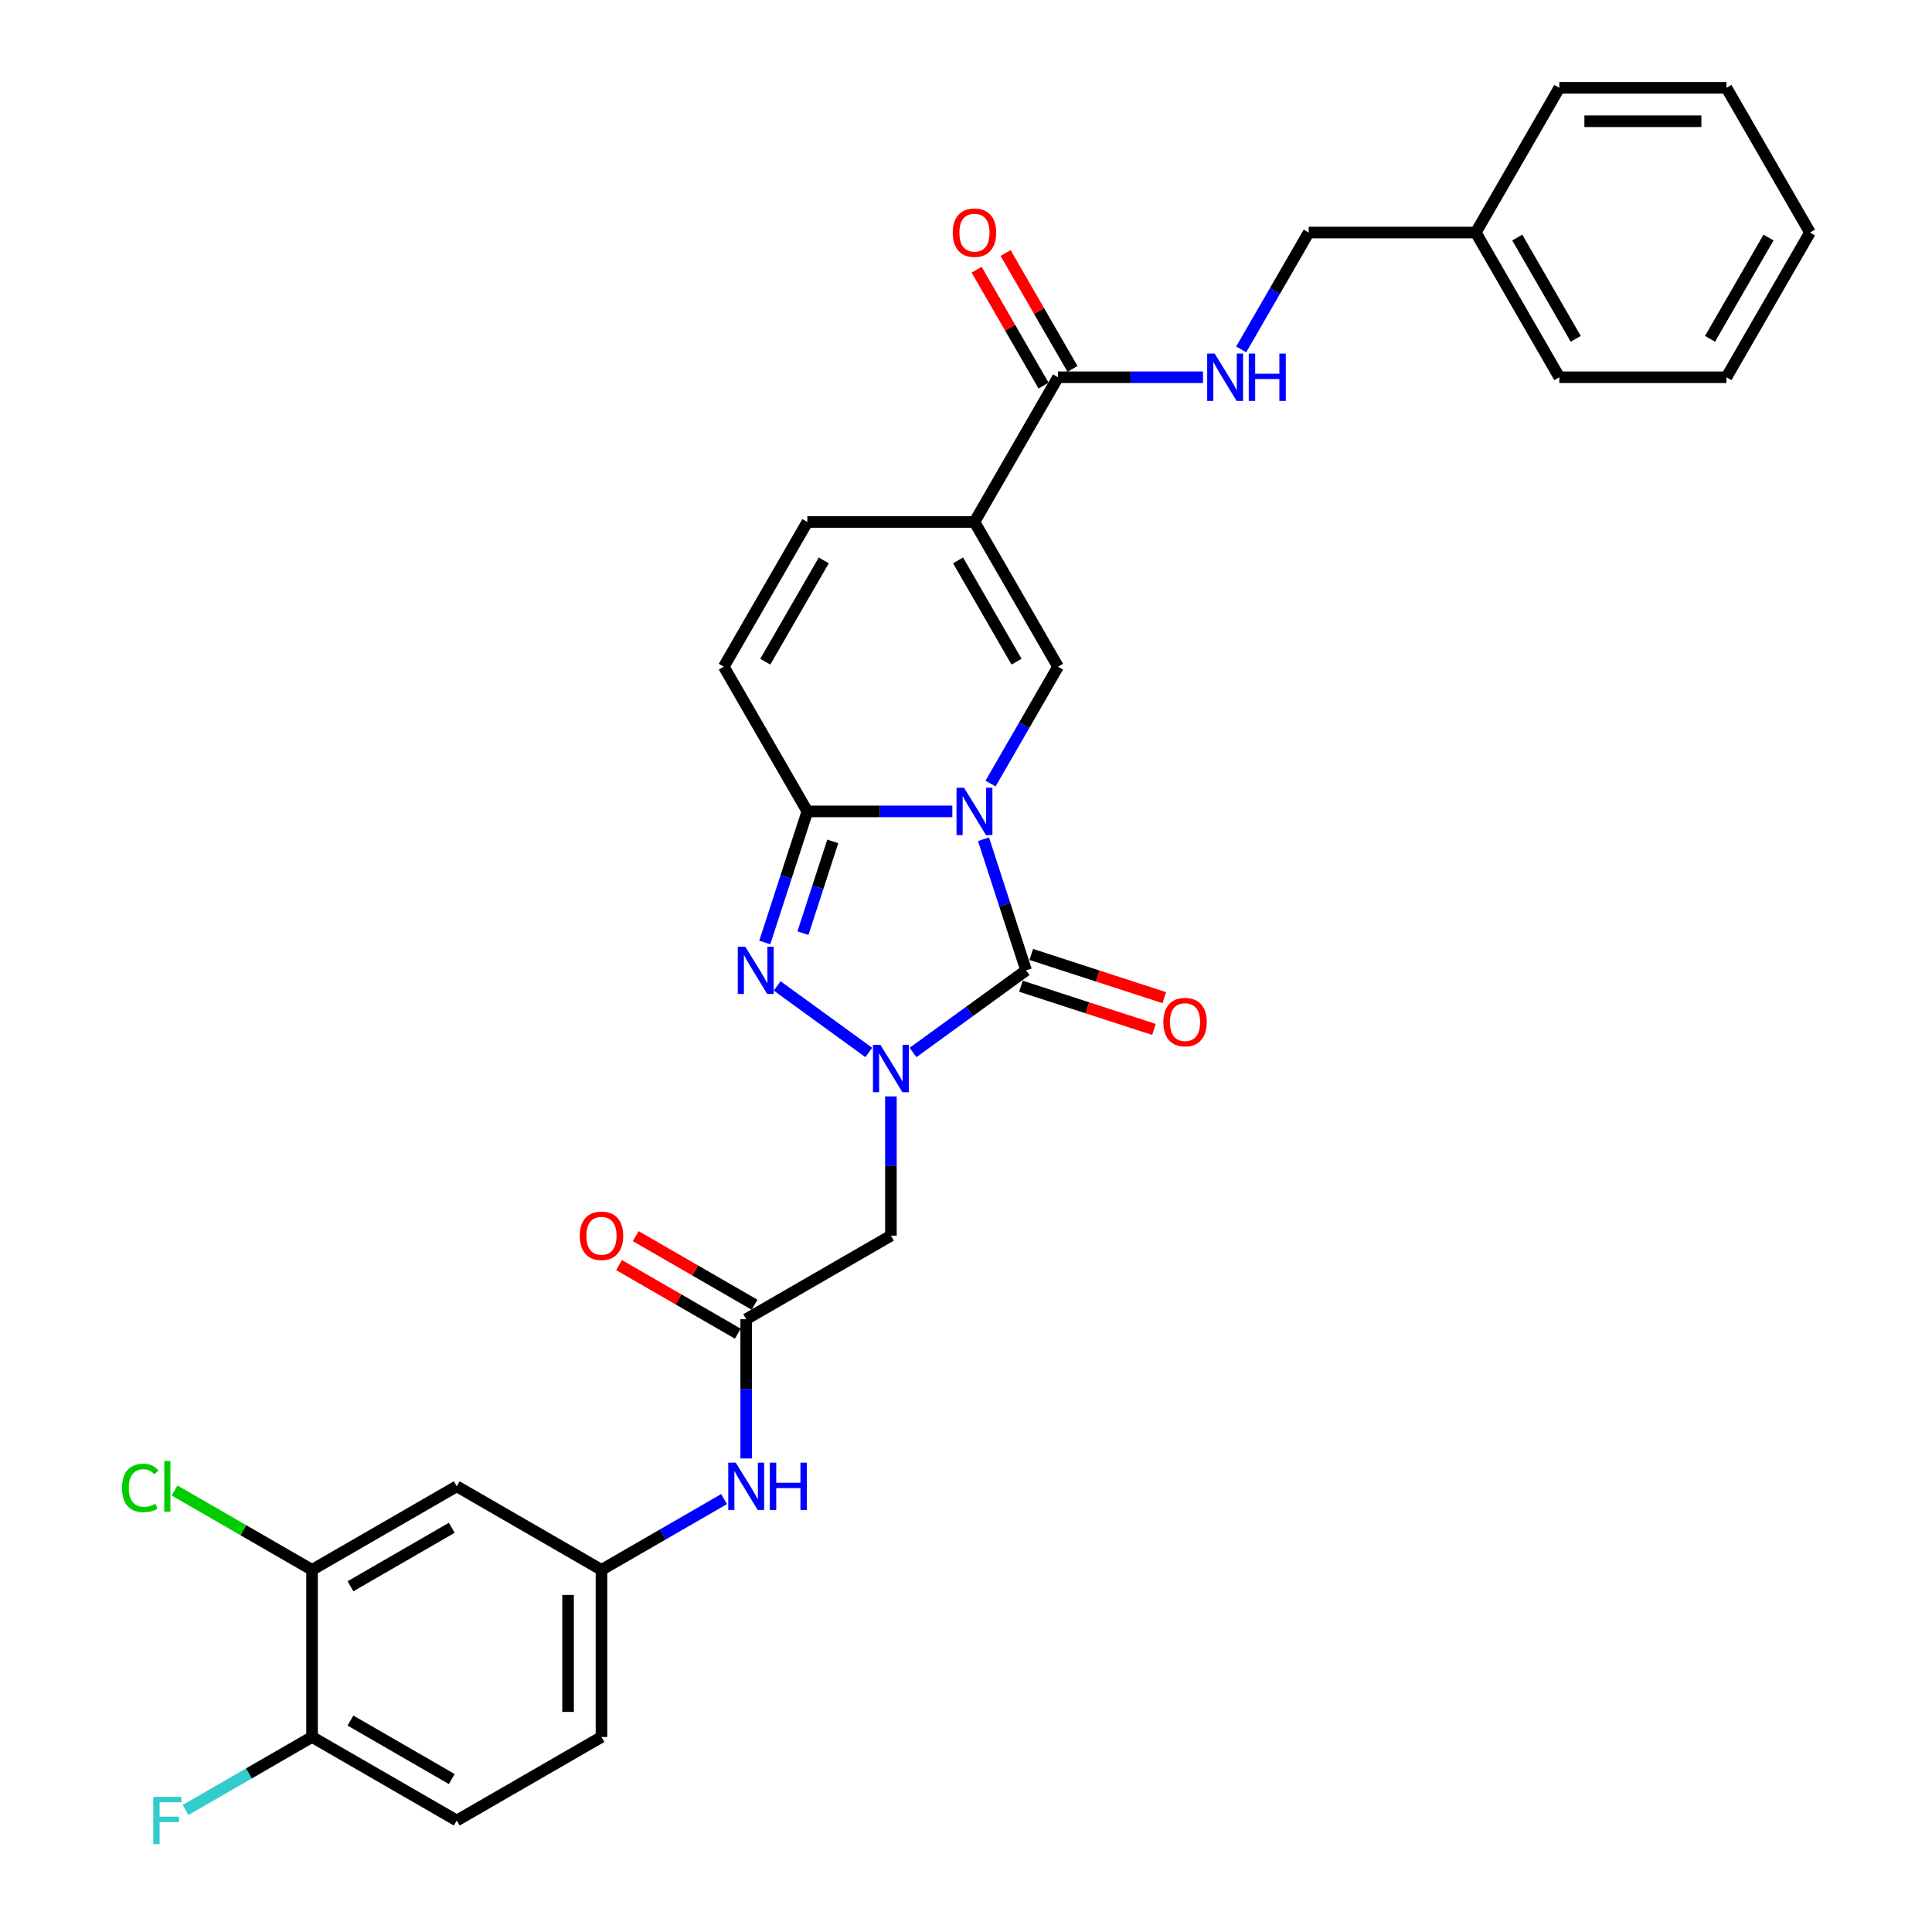 <?xml version='1.0' encoding='iso-8859-1'?>
<svg version='1.1' baseProfile='full'
              xmlns='http://www.w3.org/2000/svg'
                      xmlns:rdkit='http://www.rdkit.org/xml'
                      xmlns:xlink='http://www.w3.org/1999/xlink'
                  xml:space='preserve'
width='1000px' height='1000px' viewBox='0 0 1000 1000'>
<!-- END OF HEADER -->
<rect style='opacity:1.0;fill:#FFFFFF;stroke:none' width='1000' height='1000' x='0' y='0'> </rect>
<path class='bond-0' d='M 509.064,434.39 L 520.087,468.315' style='fill:none;fill-rule:evenodd;stroke:#0000FF;stroke-width:6px;stroke-linecap:butt;stroke-linejoin:miter;stroke-opacity:1' />
<path class='bond-0' d='M 520.087,468.315 L 531.11,502.24' style='fill:none;fill-rule:evenodd;stroke:#000000;stroke-width:6px;stroke-linecap:butt;stroke-linejoin:miter;stroke-opacity:1' />
<path class='bond-2' d='M 492.93,419.98 L 455.41,419.98' style='fill:none;fill-rule:evenodd;stroke:#0000FF;stroke-width:6px;stroke-linecap:butt;stroke-linejoin:miter;stroke-opacity:1' />
<path class='bond-2' d='M 455.41,419.98 L 417.889,419.98' style='fill:none;fill-rule:evenodd;stroke:#000000;stroke-width:6px;stroke-linecap:butt;stroke-linejoin:miter;stroke-opacity:1' />
<path class='bond-4' d='M 512.702,405.571 L 530.165,375.323' style='fill:none;fill-rule:evenodd;stroke:#0000FF;stroke-width:6px;stroke-linecap:butt;stroke-linejoin:miter;stroke-opacity:1' />
<path class='bond-4' d='M 530.165,375.323 L 547.629,345.075' style='fill:none;fill-rule:evenodd;stroke:#000000;stroke-width:6px;stroke-linecap:butt;stroke-linejoin:miter;stroke-opacity:1' />
<path class='bond-1' d='M 531.11,502.24 L 501.849,523.5' style='fill:none;fill-rule:evenodd;stroke:#000000;stroke-width:6px;stroke-linecap:butt;stroke-linejoin:miter;stroke-opacity:1' />
<path class='bond-1' d='M 501.849,523.5 L 472.587,544.759' style='fill:none;fill-rule:evenodd;stroke:#0000FF;stroke-width:6px;stroke-linecap:butt;stroke-linejoin:miter;stroke-opacity:1' />
<path class='bond-14' d='M 528.437,510.466 L 562.864,521.652' style='fill:none;fill-rule:evenodd;stroke:#000000;stroke-width:6px;stroke-linecap:butt;stroke-linejoin:miter;stroke-opacity:1' />
<path class='bond-14' d='M 562.864,521.652 L 597.29,532.838' style='fill:none;fill-rule:evenodd;stroke:#FF0000;stroke-width:6px;stroke-linecap:butt;stroke-linejoin:miter;stroke-opacity:1' />
<path class='bond-14' d='M 533.783,494.014 L 568.209,505.2' style='fill:none;fill-rule:evenodd;stroke:#000000;stroke-width:6px;stroke-linecap:butt;stroke-linejoin:miter;stroke-opacity:1' />
<path class='bond-14' d='M 568.209,505.2 L 602.636,516.386' style='fill:none;fill-rule:evenodd;stroke:#FF0000;stroke-width:6px;stroke-linecap:butt;stroke-linejoin:miter;stroke-opacity:1' />
<path class='bond-6' d='M 461.136,567.489 L 461.136,603.531' style='fill:none;fill-rule:evenodd;stroke:#0000FF;stroke-width:6px;stroke-linecap:butt;stroke-linejoin:miter;stroke-opacity:1' />
<path class='bond-6' d='M 461.136,603.531 L 461.136,639.572' style='fill:none;fill-rule:evenodd;stroke:#000000;stroke-width:6px;stroke-linecap:butt;stroke-linejoin:miter;stroke-opacity:1' />
<path class='bond-32' d='M 449.684,544.759 L 402.259,510.303' style='fill:none;fill-rule:evenodd;stroke:#0000FF;stroke-width:6px;stroke-linecap:butt;stroke-linejoin:miter;stroke-opacity:1' />
<path class='bond-3' d='M 417.889,419.98 L 406.866,453.905' style='fill:none;fill-rule:evenodd;stroke:#000000;stroke-width:6px;stroke-linecap:butt;stroke-linejoin:miter;stroke-opacity:1' />
<path class='bond-3' d='M 406.866,453.905 L 395.843,487.83' style='fill:none;fill-rule:evenodd;stroke:#0000FF;stroke-width:6px;stroke-linecap:butt;stroke-linejoin:miter;stroke-opacity:1' />
<path class='bond-3' d='M 431.034,435.503 L 423.318,459.251' style='fill:none;fill-rule:evenodd;stroke:#000000;stroke-width:6px;stroke-linecap:butt;stroke-linejoin:miter;stroke-opacity:1' />
<path class='bond-3' d='M 423.318,459.251 L 415.602,482.998' style='fill:none;fill-rule:evenodd;stroke:#0000FF;stroke-width:6px;stroke-linecap:butt;stroke-linejoin:miter;stroke-opacity:1' />
<path class='bond-9' d='M 417.889,419.98 L 374.642,345.075' style='fill:none;fill-rule:evenodd;stroke:#000000;stroke-width:6px;stroke-linecap:butt;stroke-linejoin:miter;stroke-opacity:1' />
<path class='bond-5' d='M 547.629,345.075 L 504.382,270.17' style='fill:none;fill-rule:evenodd;stroke:#000000;stroke-width:6px;stroke-linecap:butt;stroke-linejoin:miter;stroke-opacity:1' />
<path class='bond-5' d='M 526.161,342.489 L 495.888,290.055' style='fill:none;fill-rule:evenodd;stroke:#000000;stroke-width:6px;stroke-linecap:butt;stroke-linejoin:miter;stroke-opacity:1' />
<path class='bond-7' d='M 504.382,270.17 L 547.629,195.265' style='fill:none;fill-rule:evenodd;stroke:#000000;stroke-width:6px;stroke-linecap:butt;stroke-linejoin:miter;stroke-opacity:1' />
<path class='bond-8' d='M 504.382,270.17 L 417.889,270.17' style='fill:none;fill-rule:evenodd;stroke:#000000;stroke-width:6px;stroke-linecap:butt;stroke-linejoin:miter;stroke-opacity:1' />
<path class='bond-10' d='M 461.136,639.572 L 386.23,682.819' style='fill:none;fill-rule:evenodd;stroke:#000000;stroke-width:6px;stroke-linecap:butt;stroke-linejoin:miter;stroke-opacity:1' />
<path class='bond-12' d='M 547.629,195.265 L 585.149,195.265' style='fill:none;fill-rule:evenodd;stroke:#000000;stroke-width:6px;stroke-linecap:butt;stroke-linejoin:miter;stroke-opacity:1' />
<path class='bond-12' d='M 585.149,195.265 L 622.67,195.265' style='fill:none;fill-rule:evenodd;stroke:#0000FF;stroke-width:6px;stroke-linecap:butt;stroke-linejoin:miter;stroke-opacity:1' />
<path class='bond-18' d='M 555.119,190.94 L 537.805,160.952' style='fill:none;fill-rule:evenodd;stroke:#000000;stroke-width:6px;stroke-linecap:butt;stroke-linejoin:miter;stroke-opacity:1' />
<path class='bond-18' d='M 537.805,160.952 L 520.492,130.964' style='fill:none;fill-rule:evenodd;stroke:#FF0000;stroke-width:6px;stroke-linecap:butt;stroke-linejoin:miter;stroke-opacity:1' />
<path class='bond-18' d='M 540.138,199.59 L 522.824,169.601' style='fill:none;fill-rule:evenodd;stroke:#000000;stroke-width:6px;stroke-linecap:butt;stroke-linejoin:miter;stroke-opacity:1' />
<path class='bond-18' d='M 522.824,169.601 L 505.511,139.613' style='fill:none;fill-rule:evenodd;stroke:#FF0000;stroke-width:6px;stroke-linecap:butt;stroke-linejoin:miter;stroke-opacity:1' />
<path class='bond-31' d='M 417.889,270.17 L 374.642,345.075' style='fill:none;fill-rule:evenodd;stroke:#000000;stroke-width:6px;stroke-linecap:butt;stroke-linejoin:miter;stroke-opacity:1' />
<path class='bond-31' d='M 426.383,290.055 L 396.111,342.489' style='fill:none;fill-rule:evenodd;stroke:#000000;stroke-width:6px;stroke-linecap:butt;stroke-linejoin:miter;stroke-opacity:1' />
<path class='bond-15' d='M 386.23,682.819 L 386.23,718.861' style='fill:none;fill-rule:evenodd;stroke:#000000;stroke-width:6px;stroke-linecap:butt;stroke-linejoin:miter;stroke-opacity:1' />
<path class='bond-15' d='M 386.23,718.861 L 386.23,754.902' style='fill:none;fill-rule:evenodd;stroke:#0000FF;stroke-width:6px;stroke-linecap:butt;stroke-linejoin:miter;stroke-opacity:1' />
<path class='bond-19' d='M 390.555,675.328 L 359.806,657.575' style='fill:none;fill-rule:evenodd;stroke:#000000;stroke-width:6px;stroke-linecap:butt;stroke-linejoin:miter;stroke-opacity:1' />
<path class='bond-19' d='M 359.806,657.575 L 329.056,639.822' style='fill:none;fill-rule:evenodd;stroke:#FF0000;stroke-width:6px;stroke-linecap:butt;stroke-linejoin:miter;stroke-opacity:1' />
<path class='bond-19' d='M 381.906,690.309 L 351.156,672.556' style='fill:none;fill-rule:evenodd;stroke:#000000;stroke-width:6px;stroke-linecap:butt;stroke-linejoin:miter;stroke-opacity:1' />
<path class='bond-19' d='M 351.156,672.556 L 320.407,654.803' style='fill:none;fill-rule:evenodd;stroke:#FF0000;stroke-width:6px;stroke-linecap:butt;stroke-linejoin:miter;stroke-opacity:1' />
<path class='bond-11' d='M 161.515,812.559 L 236.42,769.312' style='fill:none;fill-rule:evenodd;stroke:#000000;stroke-width:6px;stroke-linecap:butt;stroke-linejoin:miter;stroke-opacity:1' />
<path class='bond-11' d='M 181.4,821.053 L 233.834,790.78' style='fill:none;fill-rule:evenodd;stroke:#000000;stroke-width:6px;stroke-linecap:butt;stroke-linejoin:miter;stroke-opacity:1' />
<path class='bond-22' d='M 161.515,812.559 L 125.939,792.019' style='fill:none;fill-rule:evenodd;stroke:#000000;stroke-width:6px;stroke-linecap:butt;stroke-linejoin:miter;stroke-opacity:1' />
<path class='bond-22' d='M 125.939,792.019 L 90.364,771.479' style='fill:none;fill-rule:evenodd;stroke:#00CC00;stroke-width:6px;stroke-linecap:butt;stroke-linejoin:miter;stroke-opacity:1' />
<path class='bond-34' d='M 161.515,812.559 L 161.515,899.052' style='fill:none;fill-rule:evenodd;stroke:#000000;stroke-width:6px;stroke-linecap:butt;stroke-linejoin:miter;stroke-opacity:1' />
<path class='bond-21' d='M 642.441,180.855 L 659.905,150.607' style='fill:none;fill-rule:evenodd;stroke:#0000FF;stroke-width:6px;stroke-linecap:butt;stroke-linejoin:miter;stroke-opacity:1' />
<path class='bond-21' d='M 659.905,150.607 L 677.368,120.36' style='fill:none;fill-rule:evenodd;stroke:#000000;stroke-width:6px;stroke-linecap:butt;stroke-linejoin:miter;stroke-opacity:1' />
<path class='bond-13' d='M 236.42,769.312 L 311.325,812.559' style='fill:none;fill-rule:evenodd;stroke:#000000;stroke-width:6px;stroke-linecap:butt;stroke-linejoin:miter;stroke-opacity:1' />
<path class='bond-16' d='M 374.779,775.924 L 343.052,794.241' style='fill:none;fill-rule:evenodd;stroke:#0000FF;stroke-width:6px;stroke-linecap:butt;stroke-linejoin:miter;stroke-opacity:1' />
<path class='bond-16' d='M 343.052,794.241 L 311.325,812.559' style='fill:none;fill-rule:evenodd;stroke:#000000;stroke-width:6px;stroke-linecap:butt;stroke-linejoin:miter;stroke-opacity:1' />
<path class='bond-23' d='M 311.325,812.559 L 311.325,899.052' style='fill:none;fill-rule:evenodd;stroke:#000000;stroke-width:6px;stroke-linecap:butt;stroke-linejoin:miter;stroke-opacity:1' />
<path class='bond-23' d='M 294.027,825.532 L 294.027,886.078' style='fill:none;fill-rule:evenodd;stroke:#000000;stroke-width:6px;stroke-linecap:butt;stroke-linejoin:miter;stroke-opacity:1' />
<path class='bond-17' d='M 161.515,899.052 L 236.42,942.298' style='fill:none;fill-rule:evenodd;stroke:#000000;stroke-width:6px;stroke-linecap:butt;stroke-linejoin:miter;stroke-opacity:1' />
<path class='bond-17' d='M 181.4,890.557 L 233.834,920.83' style='fill:none;fill-rule:evenodd;stroke:#000000;stroke-width:6px;stroke-linecap:butt;stroke-linejoin:miter;stroke-opacity:1' />
<path class='bond-24' d='M 161.515,899.052 L 128.785,917.948' style='fill:none;fill-rule:evenodd;stroke:#000000;stroke-width:6px;stroke-linecap:butt;stroke-linejoin:miter;stroke-opacity:1' />
<path class='bond-24' d='M 128.785,917.948 L 96.055,936.845' style='fill:none;fill-rule:evenodd;stroke:#33CCCC;stroke-width:6px;stroke-linecap:butt;stroke-linejoin:miter;stroke-opacity:1' />
<path class='bond-20' d='M 236.42,942.298 L 311.325,899.052' style='fill:none;fill-rule:evenodd;stroke:#000000;stroke-width:6px;stroke-linecap:butt;stroke-linejoin:miter;stroke-opacity:1' />
<path class='bond-25' d='M 677.368,120.36 L 763.861,120.36' style='fill:none;fill-rule:evenodd;stroke:#000000;stroke-width:6px;stroke-linecap:butt;stroke-linejoin:miter;stroke-opacity:1' />
<path class='bond-26' d='M 763.861,120.36 L 807.108,195.265' style='fill:none;fill-rule:evenodd;stroke:#000000;stroke-width:6px;stroke-linecap:butt;stroke-linejoin:miter;stroke-opacity:1' />
<path class='bond-26' d='M 785.329,122.946 L 815.602,175.38' style='fill:none;fill-rule:evenodd;stroke:#000000;stroke-width:6px;stroke-linecap:butt;stroke-linejoin:miter;stroke-opacity:1' />
<path class='bond-27' d='M 763.861,120.36 L 807.108,45.455' style='fill:none;fill-rule:evenodd;stroke:#000000;stroke-width:6px;stroke-linecap:butt;stroke-linejoin:miter;stroke-opacity:1' />
<path class='bond-29' d='M 807.108,195.265 L 893.601,195.265' style='fill:none;fill-rule:evenodd;stroke:#000000;stroke-width:6px;stroke-linecap:butt;stroke-linejoin:miter;stroke-opacity:1' />
<path class='bond-28' d='M 807.108,45.455 L 893.601,45.455' style='fill:none;fill-rule:evenodd;stroke:#000000;stroke-width:6px;stroke-linecap:butt;stroke-linejoin:miter;stroke-opacity:1' />
<path class='bond-28' d='M 820.082,62.753 L 880.627,62.753' style='fill:none;fill-rule:evenodd;stroke:#000000;stroke-width:6px;stroke-linecap:butt;stroke-linejoin:miter;stroke-opacity:1' />
<path class='bond-30' d='M 893.601,45.455 L 936.847,120.36' style='fill:none;fill-rule:evenodd;stroke:#000000;stroke-width:6px;stroke-linecap:butt;stroke-linejoin:miter;stroke-opacity:1' />
<path class='bond-33' d='M 893.601,195.265 L 936.847,120.36' style='fill:none;fill-rule:evenodd;stroke:#000000;stroke-width:6px;stroke-linecap:butt;stroke-linejoin:miter;stroke-opacity:1' />
<path class='bond-33' d='M 885.107,175.38 L 915.379,122.946' style='fill:none;fill-rule:evenodd;stroke:#000000;stroke-width:6px;stroke-linecap:butt;stroke-linejoin:miter;stroke-opacity:1' />
<path  class='atom-0' d='M 498.968 407.733
L 506.994 420.707
Q 507.79 421.987, 509.07 424.305
Q 510.35 426.623, 510.419 426.761
L 510.419 407.733
L 513.671 407.733
L 513.671 432.228
L 510.315 432.228
L 501.701 418.043
Q 500.697 416.382, 499.625 414.479
Q 498.587 412.577, 498.276 411.988
L 498.276 432.228
L 495.093 432.228
L 495.093 407.733
L 498.968 407.733
' fill='#0000FF'/>
<path  class='atom-2' d='M 455.721 540.832
L 463.748 553.806
Q 464.543 555.086, 465.823 557.404
Q 467.104 559.722, 467.173 559.86
L 467.173 540.832
L 470.425 540.832
L 470.425 565.327
L 467.069 565.327
L 458.454 551.142
Q 457.451 549.481, 456.378 547.578
Q 455.34 545.676, 455.029 545.087
L 455.029 565.327
L 451.846 565.327
L 451.846 540.832
L 455.721 540.832
' fill='#0000FF'/>
<path  class='atom-4' d='M 385.747 489.993
L 393.773 502.967
Q 394.569 504.247, 395.849 506.565
Q 397.129 508.883, 397.198 509.021
L 397.198 489.993
L 400.451 489.993
L 400.451 514.488
L 397.095 514.488
L 388.48 500.303
Q 387.477 498.642, 386.404 496.739
Q 385.366 494.836, 385.055 494.248
L 385.055 514.488
L 381.872 514.488
L 381.872 489.993
L 385.747 489.993
' fill='#0000FF'/>
<path  class='atom-13' d='M 628.707 183.017
L 636.734 195.991
Q 637.529 197.272, 638.81 199.59
Q 640.09 201.908, 640.159 202.046
L 640.159 183.017
L 643.411 183.017
L 643.411 207.512
L 640.055 207.512
L 631.44 193.327
Q 630.437 191.667, 629.364 189.764
Q 628.327 187.861, 628.015 187.273
L 628.015 207.512
L 624.832 207.512
L 624.832 183.017
L 628.707 183.017
' fill='#0000FF'/>
<path  class='atom-13' d='M 646.352 183.017
L 649.673 183.017
L 649.673 193.431
L 662.197 193.431
L 662.197 183.017
L 665.519 183.017
L 665.519 207.512
L 662.197 207.512
L 662.197 196.199
L 649.673 196.199
L 649.673 207.512
L 646.352 207.512
L 646.352 183.017
' fill='#0000FF'/>
<path  class='atom-15' d='M 602.126 529.037
Q 602.126 523.156, 605.032 519.869
Q 607.938 516.582, 613.37 516.582
Q 618.801 516.582, 621.708 519.869
Q 624.614 523.156, 624.614 529.037
Q 624.614 534.988, 621.673 538.378
Q 618.732 541.734, 613.37 541.734
Q 607.972 541.734, 605.032 538.378
Q 602.126 535.022, 602.126 529.037
M 613.37 538.967
Q 617.106 538.967, 619.113 536.476
Q 621.154 533.95, 621.154 529.037
Q 621.154 524.228, 619.113 521.806
Q 617.106 519.35, 613.37 519.35
Q 609.633 519.35, 607.592 521.772
Q 605.585 524.193, 605.585 529.037
Q 605.585 533.985, 607.592 536.476
Q 609.633 538.967, 613.37 538.967
' fill='#FF0000'/>
<path  class='atom-16' d='M 380.816 757.065
L 388.842 770.039
Q 389.638 771.319, 390.918 773.637
Q 392.198 775.955, 392.268 776.093
L 392.268 757.065
L 395.52 757.065
L 395.52 781.559
L 392.164 781.559
L 383.549 767.375
Q 382.546 765.714, 381.473 763.811
Q 380.435 761.908, 380.124 761.32
L 380.124 781.559
L 376.941 781.559
L 376.941 757.065
L 380.816 757.065
' fill='#0000FF'/>
<path  class='atom-16' d='M 398.46 757.065
L 401.782 757.065
L 401.782 767.478
L 414.306 767.478
L 414.306 757.065
L 417.627 757.065
L 417.627 781.559
L 414.306 781.559
L 414.306 770.246
L 401.782 770.246
L 401.782 781.559
L 398.46 781.559
L 398.46 757.065
' fill='#0000FF'/>
<path  class='atom-19' d='M 493.138 120.429
Q 493.138 114.547, 496.044 111.261
Q 498.95 107.974, 504.382 107.974
Q 509.814 107.974, 512.72 111.261
Q 515.626 114.547, 515.626 120.429
Q 515.626 126.38, 512.685 129.77
Q 509.745 133.126, 504.382 133.126
Q 498.985 133.126, 496.044 129.77
Q 493.138 126.414, 493.138 120.429
M 504.382 130.358
Q 508.119 130.358, 510.125 127.867
Q 512.166 125.342, 512.166 120.429
Q 512.166 115.62, 510.125 113.198
Q 508.119 110.742, 504.382 110.742
Q 500.646 110.742, 498.604 113.163
Q 496.598 115.585, 496.598 120.429
Q 496.598 125.376, 498.604 127.867
Q 500.646 130.358, 504.382 130.358
' fill='#FF0000'/>
<path  class='atom-20' d='M 300.081 639.642
Q 300.081 633.76, 302.987 630.473
Q 305.893 627.187, 311.325 627.187
Q 316.757 627.187, 319.663 630.473
Q 322.569 633.76, 322.569 639.642
Q 322.569 645.592, 319.629 648.983
Q 316.688 652.339, 311.325 652.339
Q 305.928 652.339, 302.987 648.983
Q 300.081 645.627, 300.081 639.642
M 311.325 649.571
Q 315.062 649.571, 317.068 647.08
Q 319.11 644.554, 319.11 639.642
Q 319.11 634.833, 317.068 632.411
Q 315.062 629.954, 311.325 629.954
Q 307.589 629.954, 305.547 632.376
Q 303.541 634.798, 303.541 639.642
Q 303.541 644.589, 305.547 647.08
Q 307.589 649.571, 311.325 649.571
' fill='#FF0000'/>
<path  class='atom-23' d='M 63.153 770.16
Q 63.153 764.071, 65.99 760.888
Q 68.861 757.67, 74.293 757.67
Q 79.344 757.67, 82.043 761.234
L 79.76 763.102
Q 77.787 760.507, 74.293 760.507
Q 70.591 760.507, 68.619 762.998
Q 66.682 765.454, 66.682 770.16
Q 66.682 775.003, 68.688 777.494
Q 70.73 779.985, 74.674 779.985
Q 77.372 779.985, 80.521 778.359
L 81.489 780.954
Q 80.209 781.784, 78.272 782.269
Q 76.334 782.753, 74.189 782.753
Q 68.861 782.753, 65.99 779.501
Q 63.153 776.249, 63.153 770.16
' fill='#00CC00'/>
<path  class='atom-23' d='M 85.018 756.182
L 88.201 756.182
L 88.201 782.442
L 85.018 782.442
L 85.018 756.182
' fill='#00CC00'/>
<path  class='atom-25' d='M 79.327 930.051
L 93.892 930.051
L 93.892 932.853
L 82.614 932.853
L 82.614 940.291
L 92.647 940.291
L 92.647 943.128
L 82.614 943.128
L 82.614 954.545
L 79.327 954.545
L 79.327 930.051
' fill='#33CCCC'/>
</svg>

